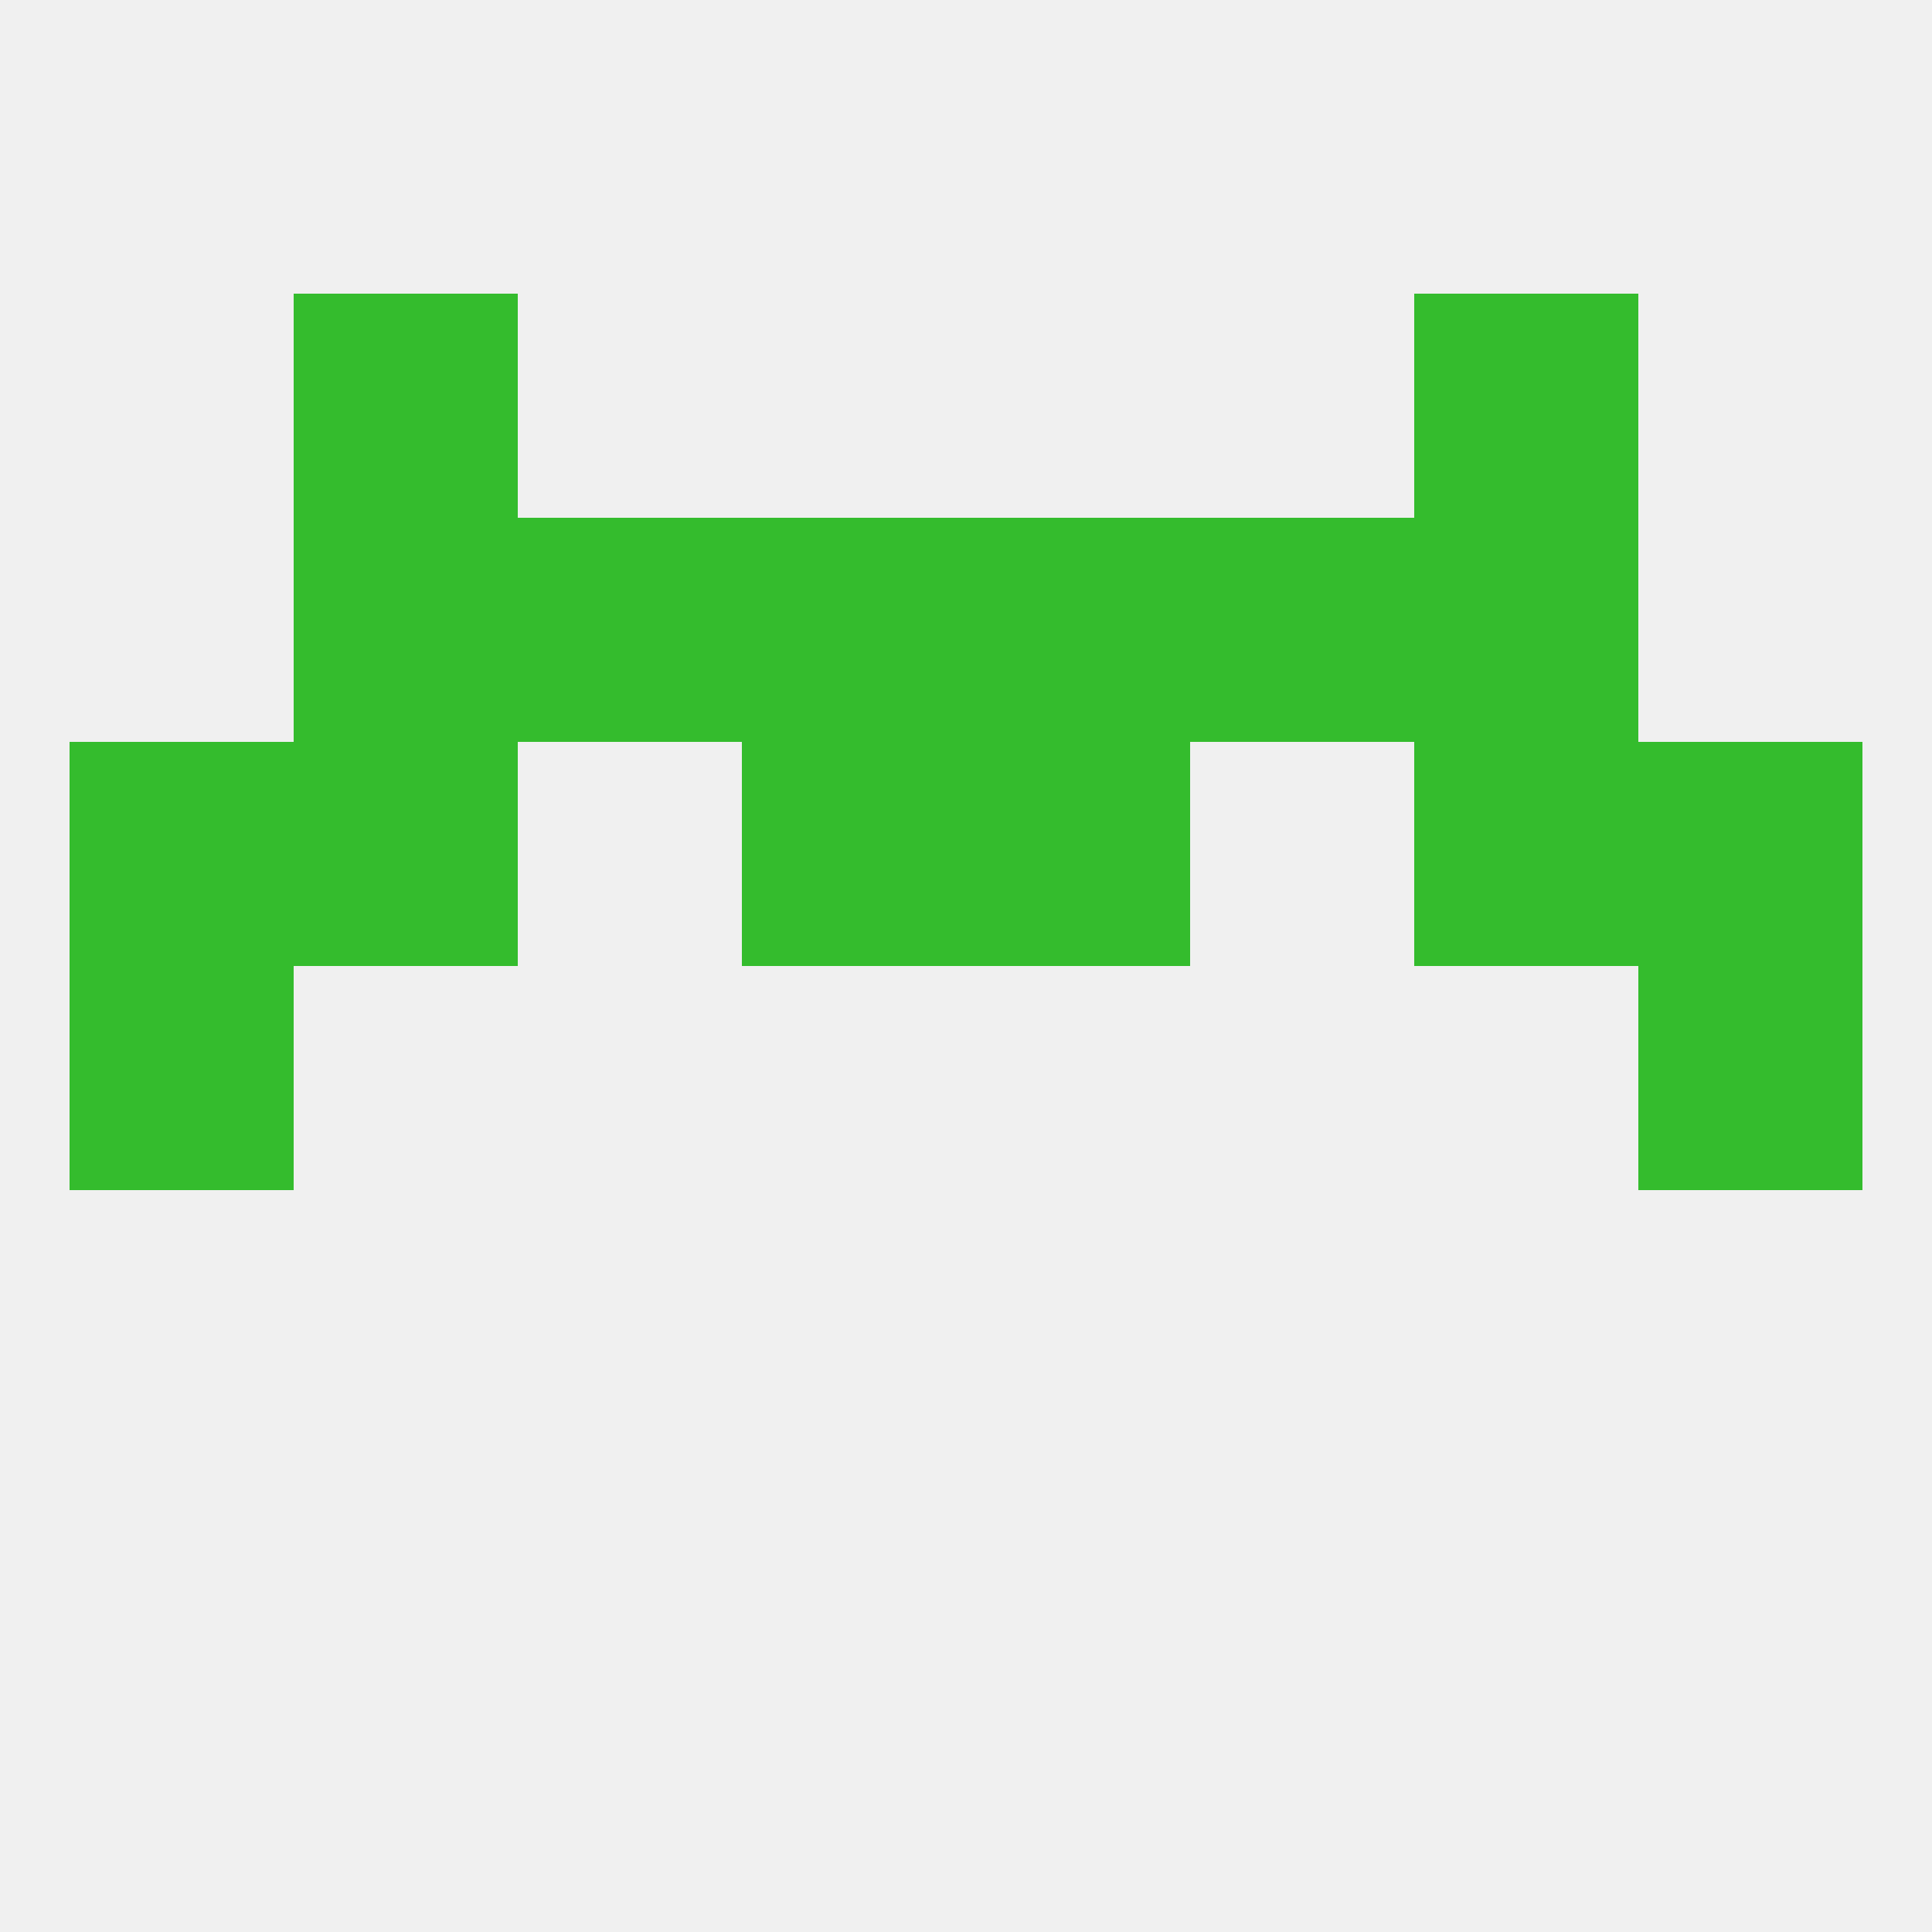 
<!--   <?xml version="1.0"?> -->
<svg version="1.1" baseprofile="full" xmlns="http://www.w3.org/2000/svg" xmlns:xlink="http://www.w3.org/1999/xlink" xmlns:ev="http://www.w3.org/2001/xml-events" width="250" height="250" viewBox="0 0 250 250" >
	<rect width="100%" height="100%" fill="rgba(240,240,240,255)"/>

	<rect x="9" y="125" width="29" height="29" fill="rgba(52,188,45,255)"/>
	<rect x="212" y="125" width="29" height="29" fill="rgba(52,188,45,255)"/>
	<rect x="183" y="96" width="29" height="29" fill="rgba(52,188,45,255)"/>
	<rect x="96" y="96" width="29" height="29" fill="rgba(52,188,45,255)"/>
	<rect x="125" y="96" width="29" height="29" fill="rgba(52,188,45,255)"/>
	<rect x="9" y="96" width="29" height="29" fill="rgba(52,188,45,255)"/>
	<rect x="212" y="96" width="29" height="29" fill="rgba(52,188,45,255)"/>
	<rect x="38" y="96" width="29" height="29" fill="rgba(52,188,45,255)"/>
	<rect x="154" y="67" width="29" height="29" fill="rgba(52,188,45,255)"/>
	<rect x="96" y="67" width="29" height="29" fill="rgba(52,188,45,255)"/>
	<rect x="125" y="67" width="29" height="29" fill="rgba(52,188,45,255)"/>
	<rect x="38" y="67" width="29" height="29" fill="rgba(52,188,45,255)"/>
	<rect x="183" y="67" width="29" height="29" fill="rgba(52,188,45,255)"/>
	<rect x="67" y="67" width="29" height="29" fill="rgba(52,188,45,255)"/>
	<rect x="38" y="38" width="29" height="29" fill="rgba(52,188,45,255)"/>
	<rect x="183" y="38" width="29" height="29" fill="rgba(52,188,45,255)"/>
</svg>